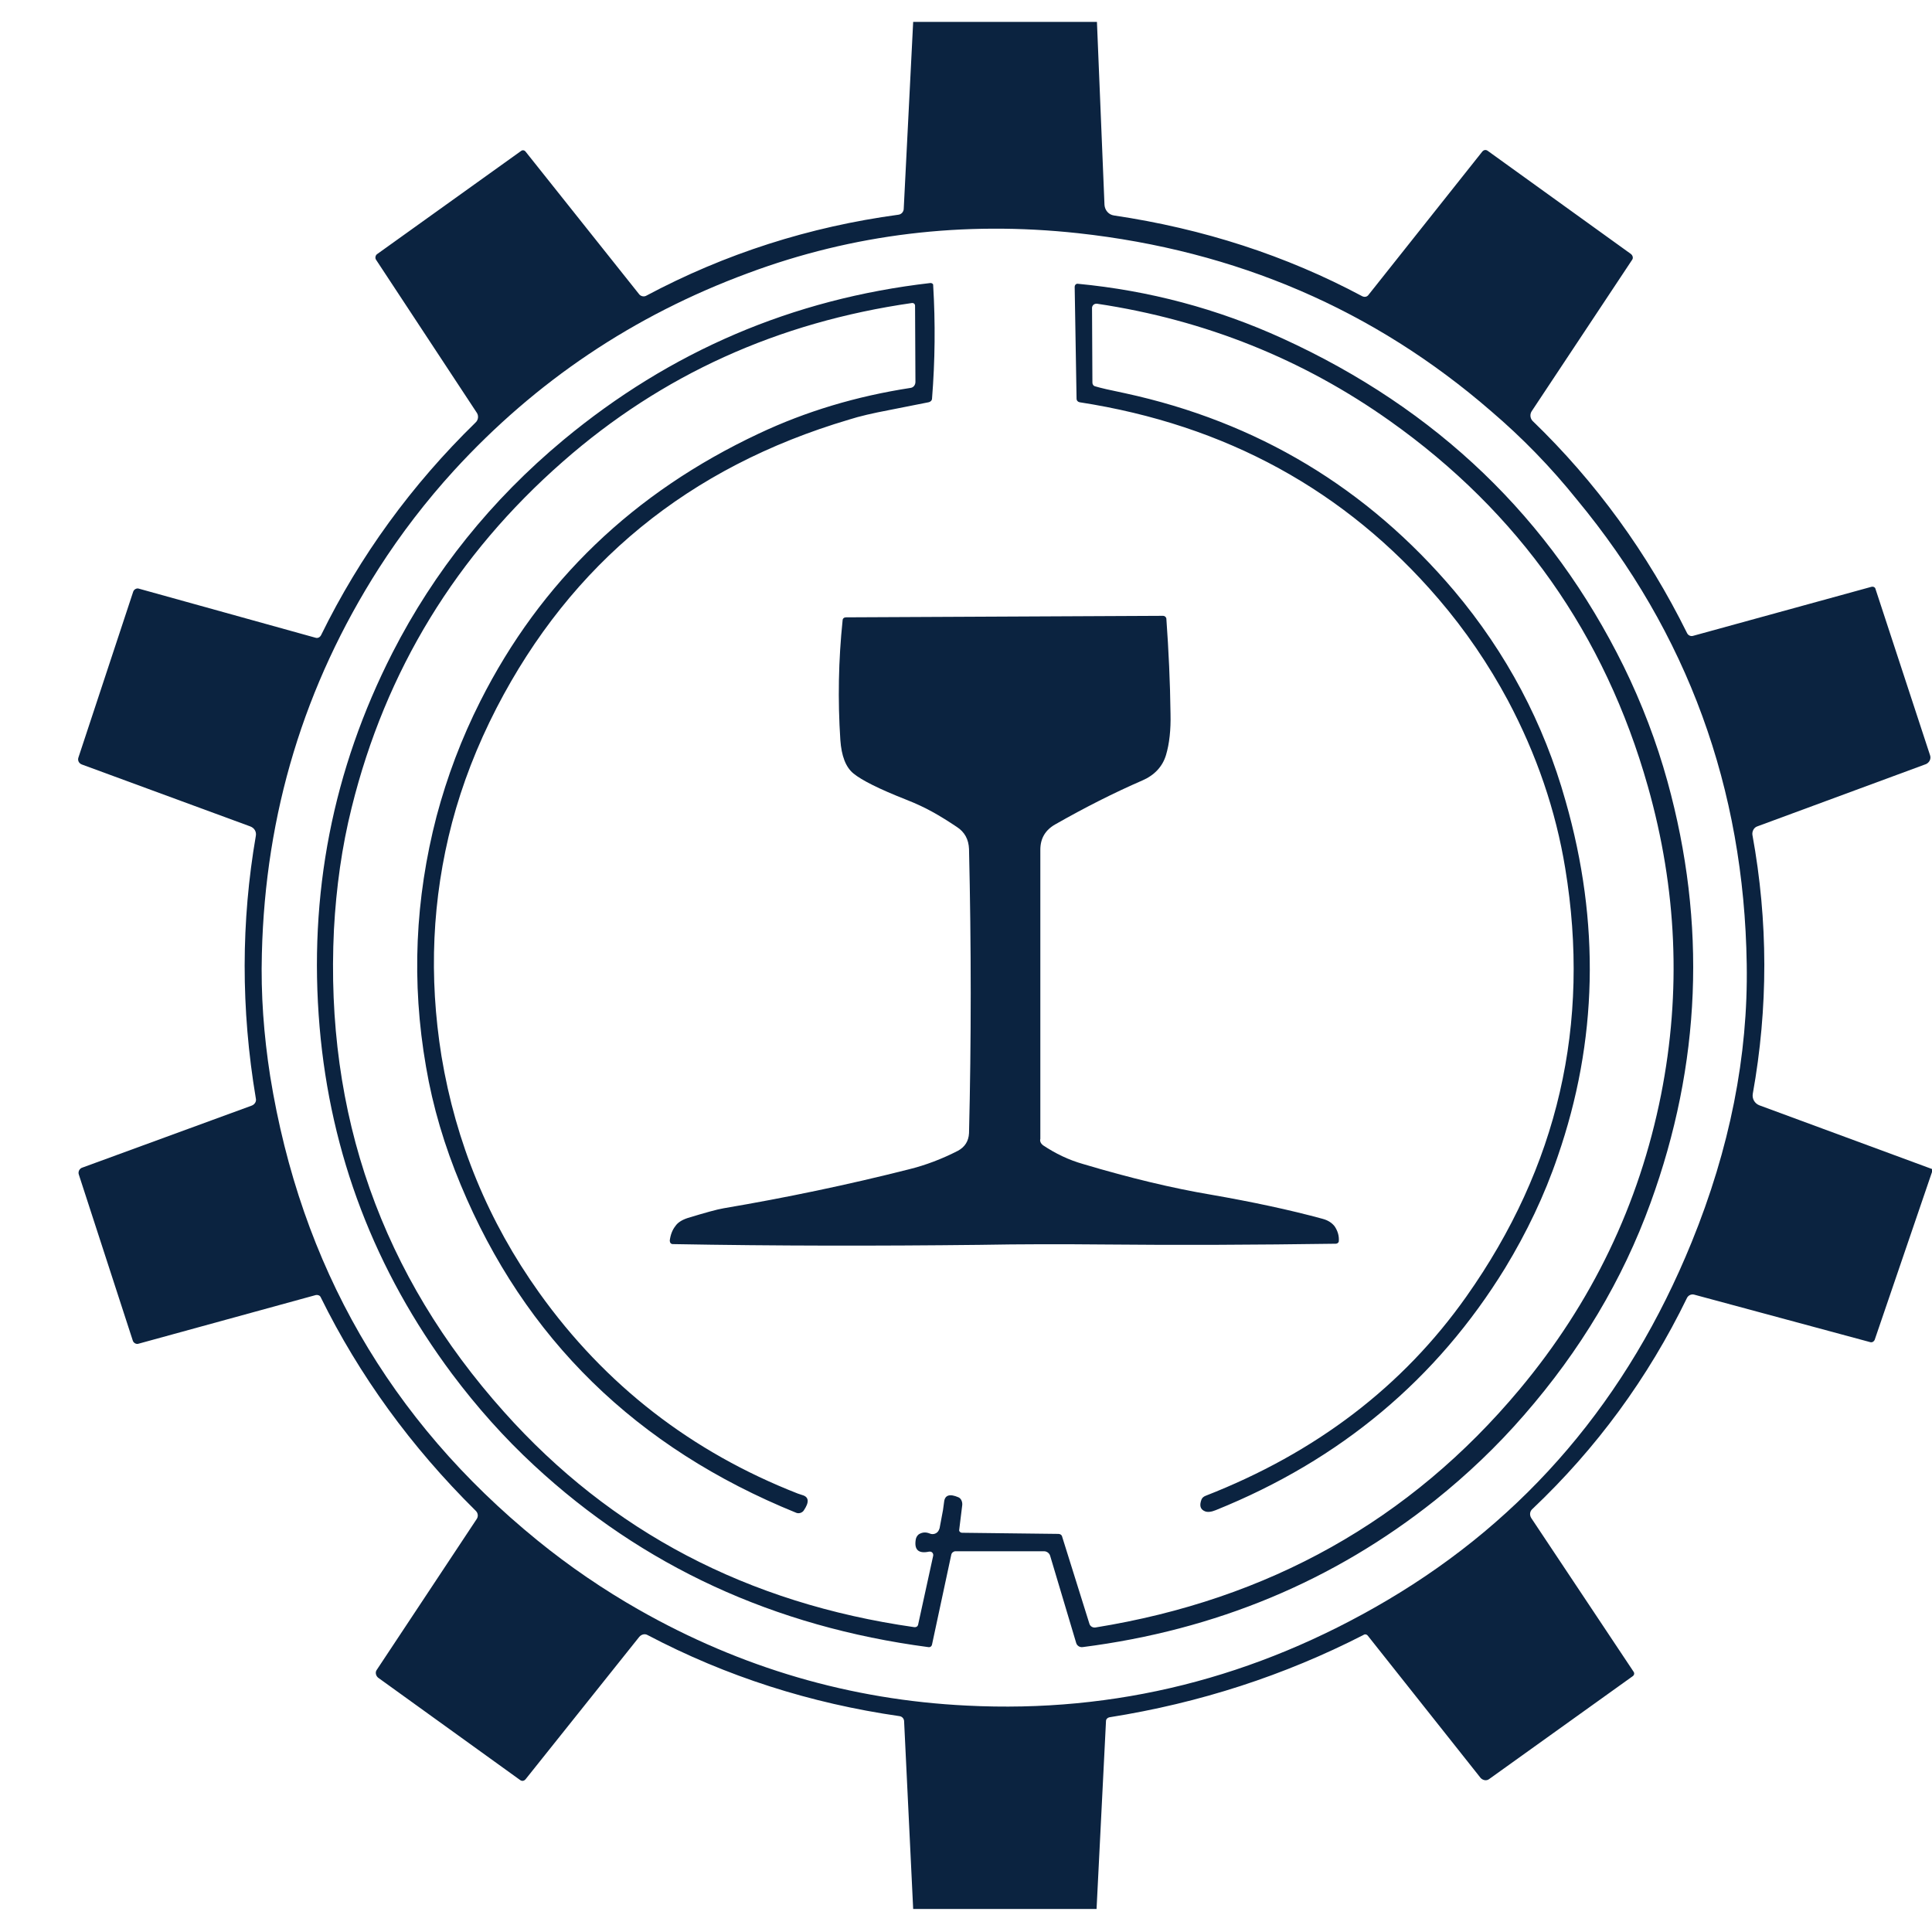 <svg xmlns="http://www.w3.org/2000/svg" x="0px" y="0px"  width="500px" height="500px" viewBox="0 0 512 512"><g id="co-kyushu-tetsudo-kiki-seizo-o.svg"><path display="inline" fill="#0B2340" d="M242,5.8l48.7,0l2,48.5c0.1,1.4,1.1,2.6,2.5,2.8c23.6,3.5,45.6,10.6,65.8,21.4
		c0.6,0.3,1.3,0.2,1.7-0.4l30.1-37.9c0.4-0.5,1-0.6,1.5-0.2l37.9,27.3c0.5,0.4,0.7,1.1,0.3,1.6L405.9,109c-0.5,0.8-0.4,1.8,0.2,2.5
		c16.9,16.3,30.5,35.1,41,56.3c0.3,0.6,1,0.9,1.6,0.7l47.3-13c0.4-0.1,0.9,0.1,1,0.5l14.5,44.2c0.3,0.9-0.2,1.9-1.1,2.3L465.7,219
		c-0.9,0.3-1.4,1.3-1.3,2.2c4.2,23,4.2,45.9,0.1,68.7c-0.2,1.3,0.5,2.5,1.7,3l45.8,16.9v0.8l-15.2,44.5c-0.2,0.4-0.6,0.7-1.1,0.6
		L449,343.1c-0.7-0.2-1.5,0.1-1.9,0.8c-10.4,21.4-24.1,40-41,56c-0.7,0.6-0.8,1.6-0.3,2.4l27.1,40.7c0.3,0.4,0.2,0.9-0.2,1.2
		l-38.1,27.3c-0.7,0.5-1.6,0.3-2.2-0.3l-29.9-37.7c-0.3-0.4-0.8-0.5-1.2-0.2c-20.9,10.7-43.3,18-67.3,21.8c-0.5,0.1-0.9,0.5-0.9,1
		l-2.5,49.8h-48.6l-2.4-49.7c0-0.7-0.5-1.3-1.2-1.4c-23.6-3.4-45.9-10.5-66.8-21.5c-0.7-0.4-1.6-0.2-2.2,0.5l-30.1,37.7
		c-0.4,0.5-1,0.6-1.5,0.2l-37.6-27.1c-0.6-0.5-0.8-1.4-0.4-2l26.5-40c0.5-0.7,0.4-1.6-0.2-2.2c-17.2-17-30.9-35.9-41.1-56.6
		c-0.2-0.5-0.8-0.7-1.3-0.6l-47,12.9c-0.6,0.2-1.3-0.2-1.5-0.8l-14.3-44c-0.3-0.8,0.2-1.7,1-1.9l44.8-16.4c0.8-0.3,1.3-1.1,1.1-1.9
		c-4-23.8-3.9-47,0-69.6c0.2-1.1-0.4-2.1-1.5-2.5l-44.6-16.4c-0.8-0.3-1.2-1.1-0.9-1.9l14.5-43.9c0.2-0.6,0.9-1,1.5-0.8l46.8,13
		c0.6,0.2,1.2-0.1,1.5-0.7c10.3-21,24-39.8,40.9-56.3c0.8-0.7,0.9-1.9,0.3-2.7L99.7,68.9c-0.4-0.5-0.2-1.3,0.3-1.6l38.1-27.3
		c0.4-0.3,0.9-0.2,1.2,0.2L169.4,78c0.4,0.5,1.2,0.7,1.8,0.4c21-11.2,43.3-18.3,66.9-21.5c0.8-0.1,1.4-0.8,1.4-1.6L242,5.8z
		 M395.2,109c-31-26.9-67.5-42.6-109.5-47.2c-30.4-3.3-59.6,0.2-87.5,10.6c-30.3,11.2-56.2,28.6-77.9,52.3c-7.3,8-14,16.7-19.9,25.9
		c-19.8,31-30.1,65-31,102.1c-0.3,10.8,0.5,21.6,2.2,32.5c8.1,50.2,31.7,91.2,70.8,123c8.6,7,17.6,13.1,26.9,18.4
		c27.1,15.4,56.1,23.9,86.9,25.4c39.4,2,76.5-7.3,111.4-27.9c36.9-21.8,63.8-53.4,80.7-94.9c10.1-24.8,15-49.4,14.6-73.7
		c-0.7-46.6-15.7-87.7-45-123.1C411,123.8,403.4,116,395.2,109z"/>
	<path display="inline" fill="#0B2340" d="M243.3,430.6l4-18.3c0.1-0.5-0.2-1-0.7-1.1c-0.1,0-0.3,0-0.4,0c-2.8,0.6-4-0.5-3.5-3.3
		c0.1-0.5,0.4-1,0.8-1.3c1-0.6,1.9-0.6,2.9-0.2c0.9,0.4,2,0,2.4-0.9c0.1-0.2,0.1-0.3,0.2-0.5c0.3-1.7,0.6-3.3,0.9-4.8
		c0-0.1,0.1-0.8,0.3-2.2c0.2-1.8,1.5-2.2,3.8-1.2c0.7,0.3,1.1,1.2,1,2.1l-0.8,6.5c-0.1,0.4,0.3,0.8,0.8,0.8c0,0,0.1,0,0.1,0
		l25.4,0.3c0.5,0,0.9,0.3,1,0.8l7.2,23c0.2,0.7,0.9,1.1,1.6,1c45.9-7.4,83.4-28.4,112.4-63.1c19.2-23,31.7-49,37.5-78.1
		c5.4-27.3,4.2-54.5-3.5-81.7c-11.4-40.3-34.2-72.6-68.3-96.8c-23.1-16.4-49-26.8-77.6-31.1c-0.7-0.1-1.3,0.3-1.4,1
		c0,0.1,0,0.1,0,0.2l0.1,19.7c0,0.5,0.3,0.9,0.8,1c1.3,0.4,3.9,1,7.8,1.8c35.1,7.6,64.2,25.1,87.3,52.4c13.8,16.4,23.7,35,29.5,55.7
		c9.2,32.2,8.5,63.6-2.1,94.2c-3.5,10.3-8.2,20.1-13.9,29.5c-18.1,29.5-43.7,50.9-76.7,64.2c-1.2,0.5-2.2,0.6-2.9,0.3
		c-1.2-0.5-1.5-1.5-0.9-3.1c0.2-0.5,0.6-0.8,1.1-1c29.2-11.4,52.3-29,69.1-52.8c24.3-34.4,33-72.2,26.2-113.5
		c-2.5-15.3-7.6-30.2-15.2-44.5c-5.1-9.5-11.2-18.5-18.4-26.9c-24.6-28.7-56.3-46.1-95.1-52.1c-0.5-0.1-0.8-0.5-0.8-0.9L284.8,76
		c0-0.4,0.3-0.8,0.7-0.8c0,0,0.1,0,0.1,0c18.9,1.8,37,6.6,54.3,14.5c40.9,18.7,71,47.6,90.4,86.9c4.8,9.8,8.7,20,11.6,30.5
		c10.4,37.7,8.9,74.9-4.5,111.7c-7.4,20.4-18.6,39.1-33.5,56.2c-7.2,8.3-15.1,15.8-23.6,22.6c-26.9,21.4-58.1,34.4-93.4,38.9
		c-0.8,0.1-1.5-0.4-1.7-1.1l-6.9-23.1c-0.2-0.7-0.9-1.2-1.6-1.2h-23.5c-0.5,0-1,0.4-1.1,0.9l-5.1,23.8c-0.1,0.5-0.5,0.8-1,0.7
		c-40.9-5.4-75.7-21.5-104.4-48.1c-8-7.4-15.2-15.5-21.8-24.3c-20.5-27.5-32.2-58.2-35.1-91.9c-3-35.2,3.5-68.2,19.3-99.2
		c11.1-21.7,26.2-40.5,45.3-56.4c28.3-23.5,60.7-37.4,97.3-41.6c0.3,0,0.7,0.2,0.7,0.5c0,0,0,0,0,0.1c0.6,10,0.5,20-0.3,30
		c0,0.5-0.4,0.9-0.9,1c-3.5,0.7-7.1,1.4-10.6,2.1c-4.2,0.8-7.7,1.6-10.5,2.5c-42.5,12.6-73.6,38.1-93.4,76.4
		c-5.2,10.1-9.1,20.2-11.8,30.4c-5.3,20.2-6.2,40.8-2.8,61.9c3.8,22.9,12.4,43.8,25.9,62.7c17.5,24.5,40.4,42.2,68.5,53.2
		c0.1,0,0.5,0.2,1.2,0.4c1.8,0.5,1.9,1.9,0.4,4.1c-0.4,0.6-1.3,0.9-2,0.6c-42.4-17.2-72-46.2-88.9-86.9c-4.3-10.3-7.4-20.7-9.2-31.3
		c-3.9-22.4-2.9-44.5,2.8-66.4c2.8-10.5,6.6-20.6,11.6-30.5c16-31.7,40.6-55.3,73.8-70.9c12.5-5.9,25.9-9.9,40.2-12.1
		c0.8-0.1,1.3-0.8,1.3-1.6l-0.1-20.2c0-0.4-0.3-0.7-0.7-0.7c0,0-0.1,0-0.1,0c-35.5,5.1-66.3,19-92.5,42c-28.3,24.8-47,55.4-56,91.7
		c-2.6,10.4-4.1,21.2-4.7,32.3c-2.4,49,12.7,91.7,45.1,127.9c28.3,31.7,64.5,50.7,108.6,57C242.8,431.3,243.2,431,243.3,430.6z"/>
	<path display="inline" fill="#0B2340" d="M276.4,303.5c3.3,2.2,6.8,3.9,10.7,5c12.4,3.7,23.7,6.4,33.8,8.1
		c10.9,1.9,20.8,4,29.6,6.4c1.5,0.4,2.5,1.1,3.2,2c0.8,1.2,1.2,2.5,1.1,3.9c0,0.4-0.4,0.7-0.8,0.7c-21.2,0.3-41.7,0.4-61.7,0.2
		c-10.9-0.1-21.8-0.1-32.7,0.1c-26.8,0.3-53.9,0.3-81.3-0.2c-0.5,0-0.8-0.4-0.8-0.9c0,0,0-0.1,0-0.1c0.2-1.5,0.7-2.8,1.5-3.8
		c0.6-0.9,1.7-1.6,3.2-2.1c4.6-1.4,7.8-2.3,9.6-2.6c16.5-2.8,32.8-6.2,49-10.3c4.5-1.1,8.9-2.8,13-4.9c1.9-1,2.9-2.6,3-4.7
		c0.6-24.4,0.6-49.5,0-75.3c-0.1-2.5-1.1-4.5-3.3-5.9c-2.1-1.4-4.3-2.8-6.5-4c-1.8-1-4.1-2.1-6.9-3.2c-7.1-2.8-11.7-5.1-13.9-6.9
		c-2.1-1.7-3.2-4.7-3.5-8.9c-0.7-10.6-0.5-21.2,0.6-31.7c0-0.5,0.4-0.8,0.9-0.8l84-0.4c0.5,0,0.9,0.4,0.9,0.8
		c0.6,8.4,1,16.8,1.1,25.2c0.1,4.2-0.3,7.9-1.2,10.9c-0.9,3-3,5.3-6.2,6.7c-7.6,3.3-15.3,7.2-23.2,11.7c-2.6,1.5-3.9,3.7-3.9,6.7
		v76.6C275.5,302.5,275.9,303.1,276.4,303.5z"/></g></svg> 
